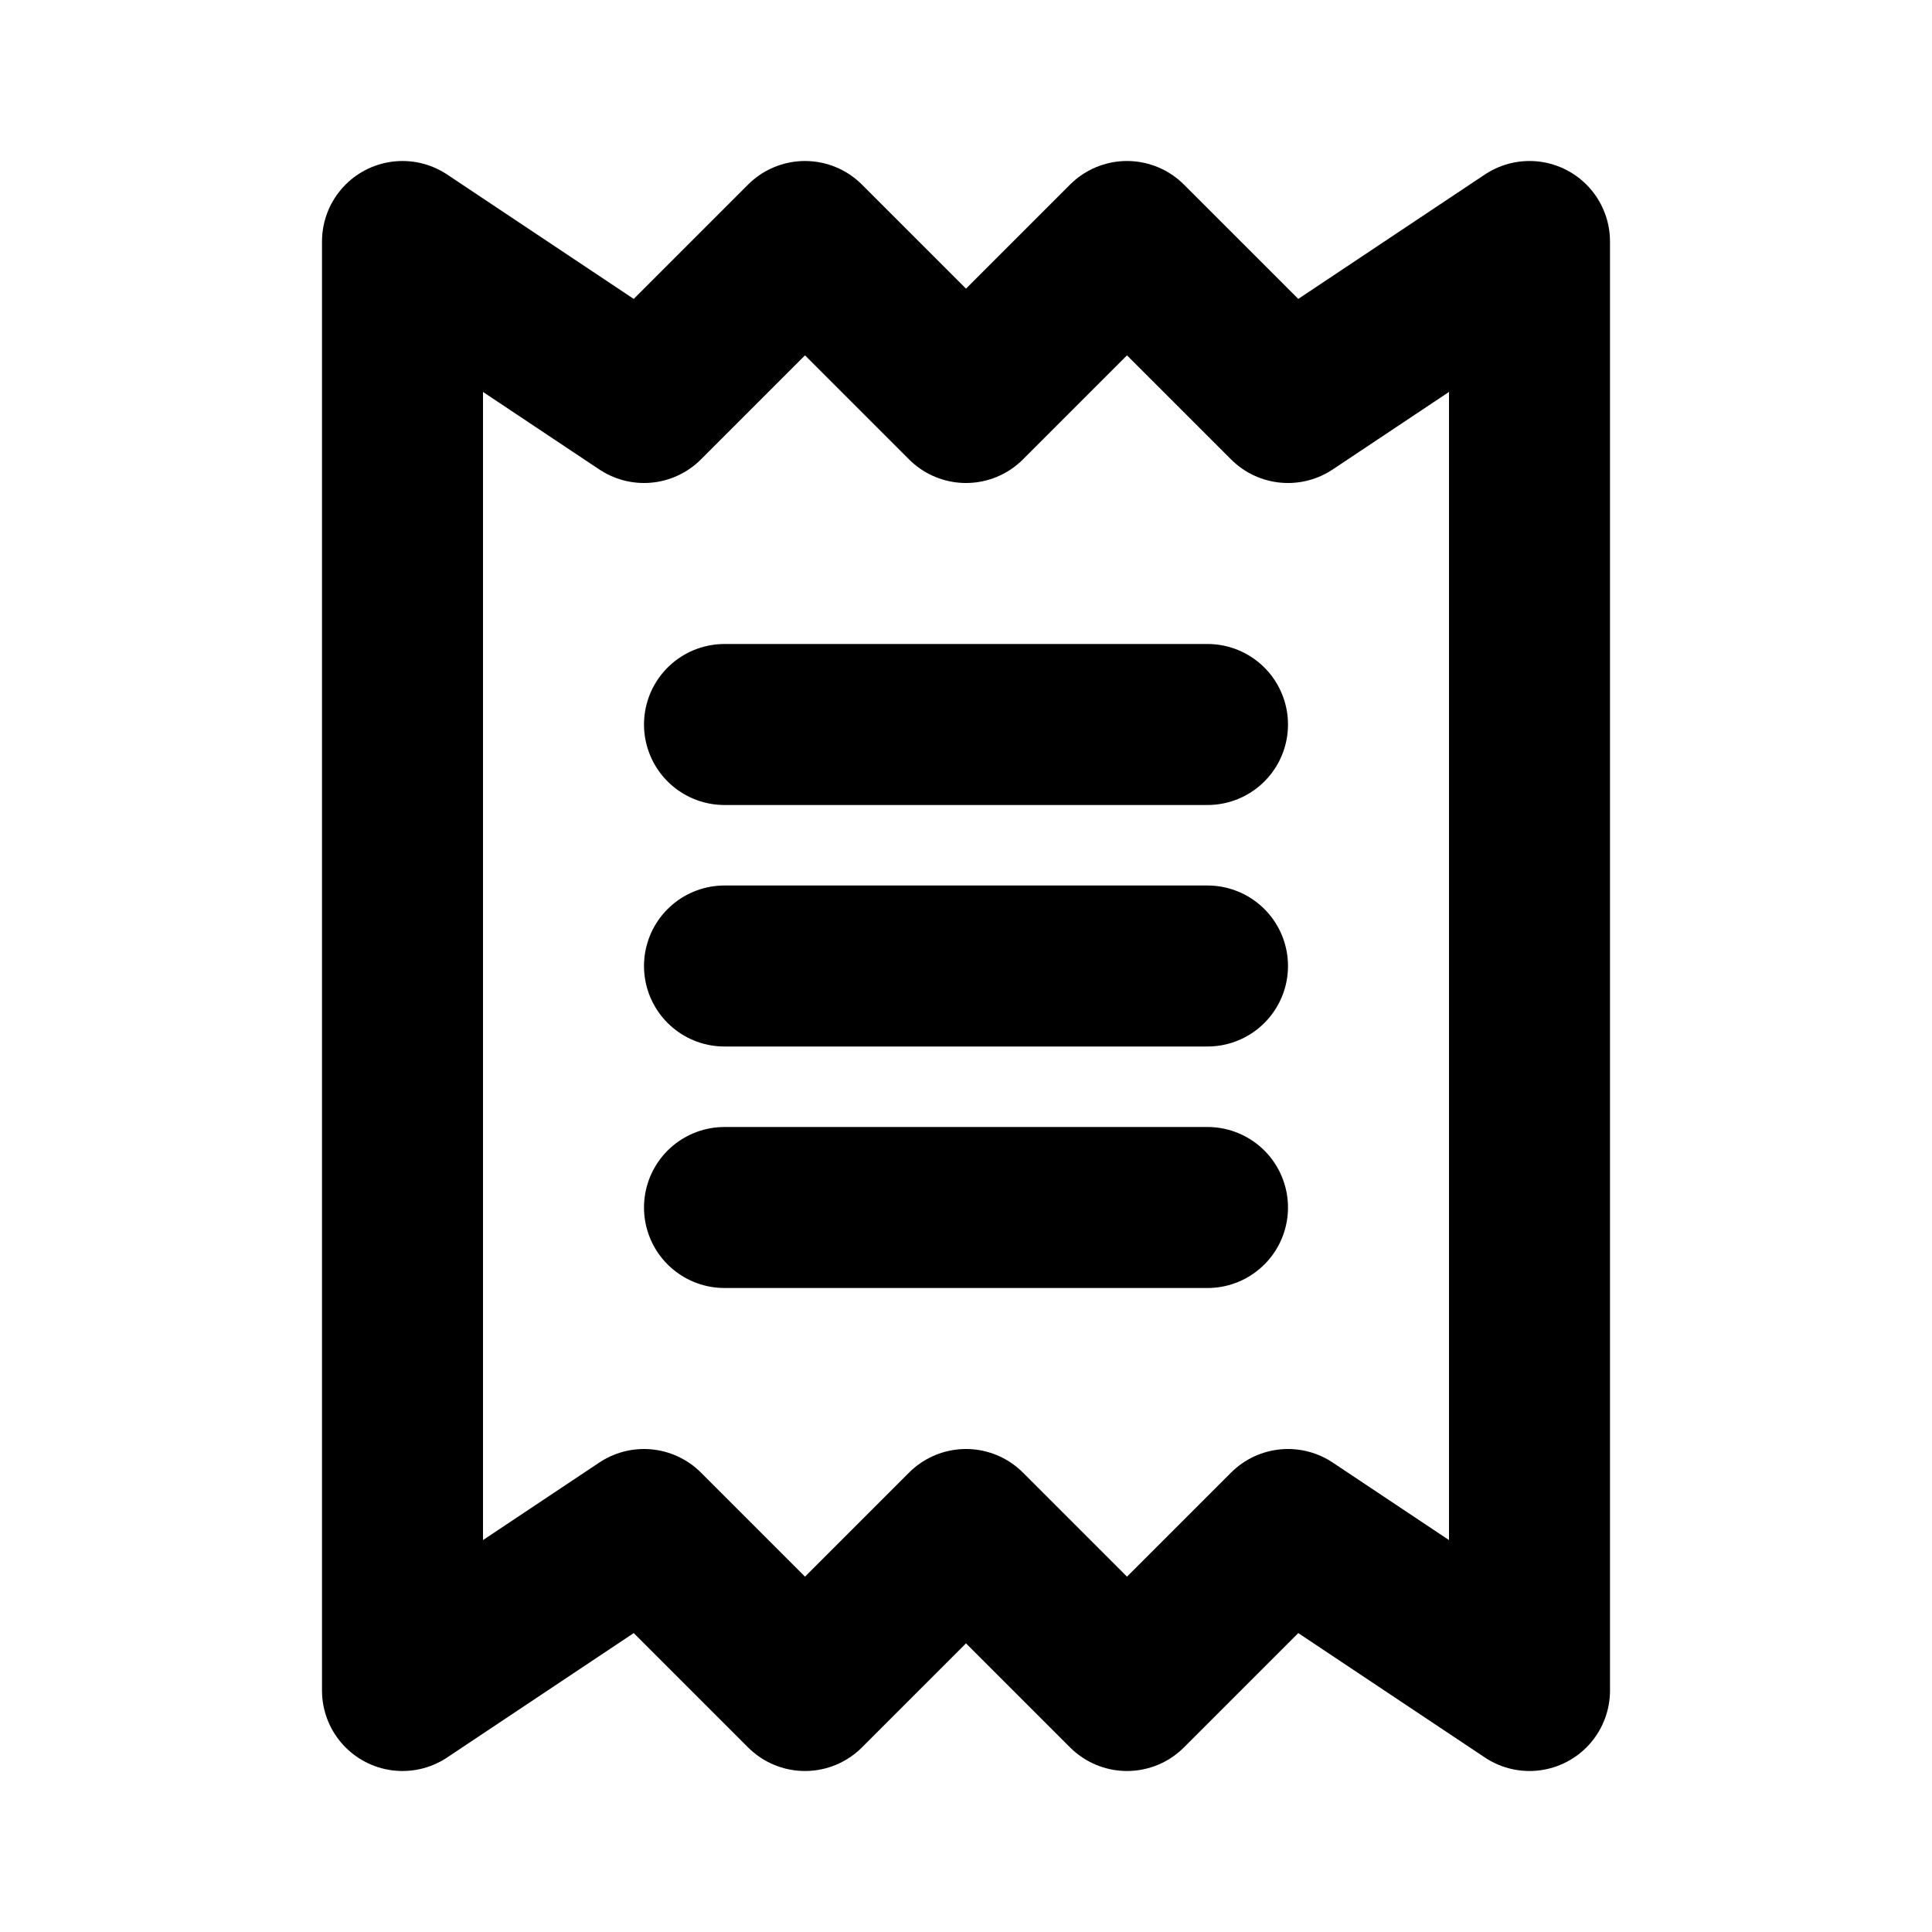 <?xml version="1.0" encoding="utf-8"?>
<svg width="800px" height="800px" viewBox="0 0 24 24" fill="none" xmlns="http://www.w3.org/2000/svg">
<path d="M9 9H15M9 12H15M9 15H15M5 3V21L8 19L10 21L12 19L14 21L16 19L19 21V3L16 5L14 3L12 5L10 3L8 5L5 3Z" stroke="#000000" stroke-width="2" stroke-linecap="round" stroke-linejoin="round"/>
</svg>